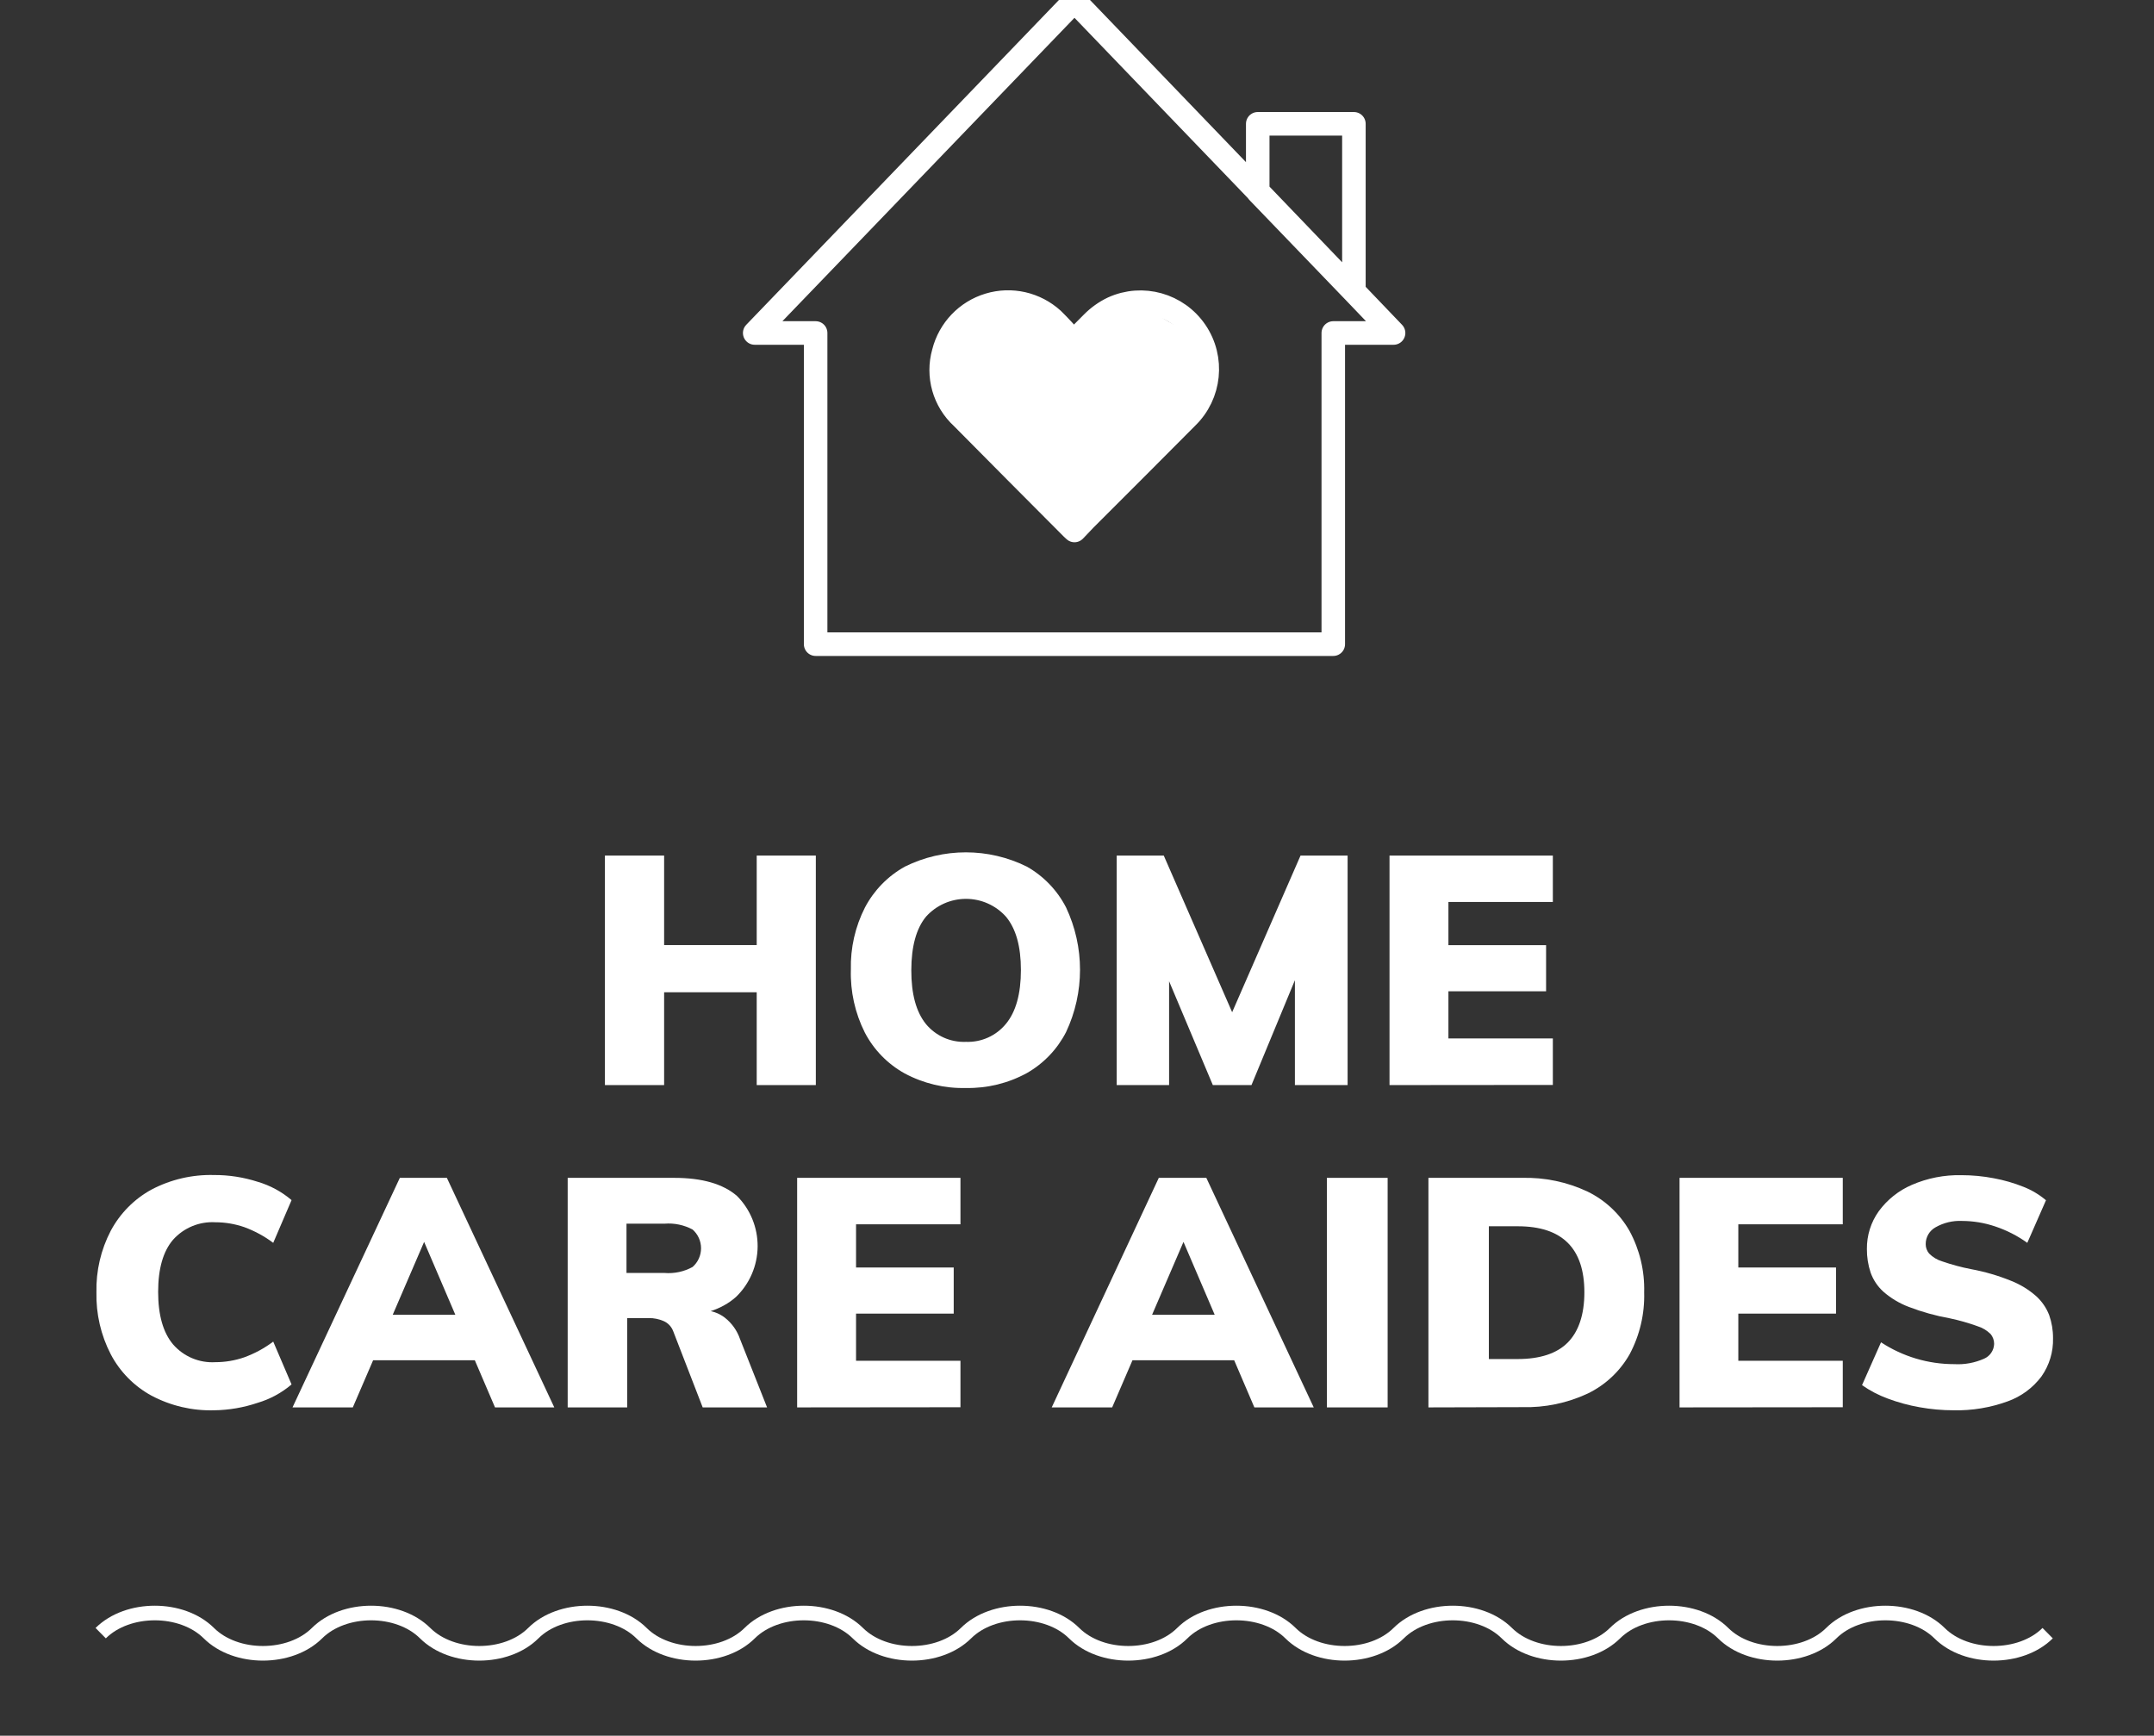 <?xml version="1.0" encoding="UTF-8"?>
<svg xmlns="http://www.w3.org/2000/svg" xmlns:xlink="http://www.w3.org/1999/xlink" width="273pt" height="220pt" viewBox="0 0 273 220" version="1.1">
<rect x="0" y="0" width="273" height="220" fill="#333333" stroke="none"/>
<g id="surface1">
<path style=" stroke:none;fill-rule:nonzero;fill:rgb(100%,100%,100%);fill-opacity:1;" d="M 76.668 137.535 L 76.668 108.441 L 84.172 108.441 L 84.172 137.535 Z M 78.914 125.77 L 78.914 119.789 L 100.426 119.789 L 100.426 125.77 Z M 95.906 137.535 L 95.906 108.441 L 103.398 108.441 L 103.398 137.535 Z M 95.906 137.535 "/>
<path style=" stroke:none;fill-rule:nonzero;fill:rgb(100%,100%,100%);fill-opacity:1;" d="M 122.426 137.902 C 119.723 137.973 117.051 137.336 114.664 136.059 C 112.508 134.867 110.746 133.062 109.605 130.871 C 108.367 128.402 107.758 125.66 107.84 122.898 C 107.773 120.164 108.387 117.453 109.629 115.016 C 110.777 112.836 112.535 111.039 114.684 109.844 C 119.555 107.43 125.273 107.43 130.145 109.844 C 132.27 111.047 133.996 112.844 135.113 115.016 C 137.473 120.02 137.473 125.816 135.113 130.82 C 133.996 132.996 132.27 134.801 130.145 136.012 C 127.781 137.305 125.121 137.957 122.426 137.902 Z M 122.426 132.055 C 124.379 132.129 126.254 131.285 127.492 129.773 C 128.754 128.25 129.391 125.969 129.391 122.949 C 129.391 119.93 128.754 117.695 127.492 116.184 C 126.199 114.746 124.359 113.93 122.43 113.93 C 120.5 113.93 118.66 114.746 117.367 116.184 C 116.129 117.684 115.508 119.945 115.5 122.969 C 115.492 125.992 116.117 128.273 117.367 129.812 C 118.613 131.309 120.484 132.137 122.426 132.055 Z M 122.426 132.055 "/>
<path style=" stroke:none;fill-rule:nonzero;fill:rgb(100%,100%,100%);fill-opacity:1;" d="M 141.531 137.535 L 141.531 108.441 L 147.496 108.441 L 157.43 131.199 L 154.898 131.199 L 164.832 108.441 L 170.797 108.441 L 170.797 137.535 L 164.117 137.535 L 164.117 120.047 L 165.668 120.496 L 158.613 137.535 L 153.715 137.535 L 146.539 120.496 L 148.172 120.047 L 148.172 137.535 Z M 141.531 137.535 "/>
<path style=" stroke:none;fill-rule:nonzero;fill:rgb(100%,100%,100%);fill-opacity:1;" d="M 176.109 137.535 L 176.109 108.441 L 196.809 108.441 L 196.809 114.328 L 183.574 114.328 L 183.574 119.801 L 195.953 119.801 L 195.953 125.648 L 183.574 125.648 L 183.574 131.625 L 196.809 131.625 L 196.809 137.516 Z M 176.109 137.535 "/>
<path style=" stroke:none;fill-rule:nonzero;fill:rgb(100%,100%,100%);fill-opacity:1;" d="M 27.137 178.754 C 24.371 178.832 21.633 178.191 19.188 176.891 C 16.996 175.695 15.207 173.875 14.039 171.66 C 12.785 169.234 12.16 166.531 12.223 163.801 C 12.16 161.086 12.785 158.402 14.039 155.996 C 15.215 153.797 17.004 151.984 19.188 150.785 C 21.633 149.496 24.371 148.859 27.137 148.934 C 29.008 148.926 30.867 149.215 32.652 149.789 C 34.23 150.25 35.699 151.043 36.953 152.113 L 34.629 157.531 C 33.512 156.691 32.273 156.02 30.961 155.539 C 29.781 155.133 28.543 154.922 27.297 154.922 C 25.266 154.805 23.297 155.617 21.938 157.133 C 20.676 158.598 20.043 160.809 20.043 163.75 C 20.043 166.688 20.676 168.91 21.938 170.406 C 23.281 171.945 25.258 172.777 27.297 172.656 C 28.543 172.656 29.781 172.449 30.961 172.039 C 32.273 171.559 33.512 170.891 34.629 170.047 L 36.953 175.477 C 35.695 176.547 34.23 177.34 32.652 177.809 C 30.871 178.41 29.012 178.73 27.137 178.754 Z M 27.137 178.754 "/>
<path style=" stroke:none;fill-rule:nonzero;fill:rgb(100%,100%,100%);fill-opacity:1;" d="M 44.715 178.387 L 37.074 178.387 L 50.676 149.293 L 56.637 149.293 L 70.25 178.387 L 62.738 178.387 L 52.922 155.469 L 54.59 155.469 Z M 43.332 172.41 L 46.312 166.648 L 60.543 166.648 L 63.523 172.41 Z M 43.332 172.41 "/>
<path style=" stroke:none;fill-rule:nonzero;fill:rgb(100%,100%,100%);fill-opacity:1;" d="M 71.949 178.387 L 71.949 149.293 L 85.453 149.293 C 88.984 149.293 91.633 150.055 93.402 151.582 C 95.102 153.285 96.043 155.602 96.023 158.012 C 96 160.418 95.012 162.719 93.281 164.387 C 91.453 166.012 88.898 166.82 85.641 166.82 L 89.148 166.09 C 90.129 166.09 91.082 166.41 91.859 167.008 C 92.75 167.707 93.422 168.648 93.789 169.719 L 97.219 178.387 L 89.059 178.387 L 85.312 168.703 C 85.09 168.133 84.652 167.676 84.09 167.438 C 83.512 167.188 82.883 167.062 82.254 167.066 L 79.492 167.066 L 79.492 178.387 Z M 79.402 161.348 L 84.211 161.348 C 85.449 161.449 86.688 161.188 87.777 160.59 C 88.461 159.992 88.852 159.125 88.852 158.215 C 88.852 157.305 88.461 156.438 87.777 155.84 C 86.684 155.258 85.445 155 84.211 155.102 L 79.402 155.102 Z M 79.402 161.348 "/>
<path style=" stroke:none;fill-rule:nonzero;fill:rgb(100%,100%,100%);fill-opacity:1;" d="M 101.031 178.387 L 101.031 149.293 L 121.73 149.293 L 121.73 155.18 L 108.496 155.18 L 108.496 160.652 L 120.875 160.652 L 120.875 166.5 L 108.496 166.5 L 108.496 172.477 L 121.73 172.477 L 121.73 178.367 Z M 101.031 178.387 "/>
<path style=" stroke:none;fill-rule:nonzero;fill:rgb(100%,100%,100%);fill-opacity:1;" d="M 140.957 178.387 L 133.297 178.387 L 146.867 149.293 L 152.891 149.293 L 166.504 178.387 L 158.98 178.387 L 149.164 155.469 L 150.832 155.469 Z M 139.574 172.41 L 142.555 166.648 L 156.773 166.648 L 159.707 172.41 Z M 139.574 172.41 "/>
<path style=" stroke:none;fill-rule:nonzero;fill:rgb(100%,100%,100%);fill-opacity:1;" d="M 168.172 178.387 L 168.172 149.293 L 175.871 149.293 L 175.871 178.387 Z M 168.172 178.387 "/>
<path style=" stroke:none;fill-rule:nonzero;fill:rgb(100%,100%,100%);fill-opacity:1;" d="M 181.039 178.387 L 181.039 149.293 L 192.902 149.293 C 195.77 149.219 198.613 149.812 201.211 151.035 C 203.441 152.121 205.297 153.859 206.527 156.02 C 207.816 158.402 208.457 161.086 208.383 163.801 C 208.461 166.527 207.828 169.23 206.547 171.641 C 205.324 173.801 203.477 175.539 201.25 176.621 C 198.641 177.844 195.781 178.438 192.902 178.355 Z M 188.699 172.258 L 192.367 172.258 C 195.188 172.258 197.336 171.551 198.707 170.156 C 200.078 168.762 200.805 166.629 200.805 163.801 C 200.805 158.219 197.992 155.43 192.367 155.43 L 188.699 155.43 Z M 188.699 172.258 "/>
<path style=" stroke:none;fill-rule:nonzero;fill:rgb(100%,100%,100%);fill-opacity:1;" d="M 212.867 178.387 L 212.867 149.293 L 233.555 149.293 L 233.555 155.18 L 220.316 155.18 L 220.316 160.652 L 232.699 160.652 L 232.699 166.5 L 220.316 166.5 L 220.316 172.477 L 233.555 172.477 L 233.555 178.367 Z M 212.867 178.387 "/>
<path style=" stroke:none;fill-rule:nonzero;fill:rgb(100%,100%,100%);fill-opacity:1;" d="M 247.613 178.754 C 246.164 178.754 244.719 178.625 243.289 178.367 C 241.906 178.125 240.551 177.754 239.238 177.262 C 238.09 176.84 237 176.27 235.996 175.566 L 238.402 170.137 C 241.164 171.949 244.391 172.91 247.691 172.906 C 248.984 172.98 250.273 172.742 251.457 172.219 C 252.215 171.895 252.715 171.16 252.738 170.336 C 252.742 169.879 252.582 169.441 252.293 169.09 C 251.824 168.629 251.254 168.285 250.625 168.094 C 249.48 167.68 248.312 167.348 247.125 167.098 C 245.352 166.781 243.613 166.297 241.93 165.652 C 240.75 165.207 239.66 164.559 238.711 163.73 C 237.973 163.066 237.414 162.23 237.082 161.297 C 236.762 160.336 236.605 159.324 236.613 158.309 C 236.594 156.598 237.117 154.922 238.113 153.527 C 239.191 152.055 240.645 150.898 242.316 150.18 C 244.293 149.324 246.434 148.906 248.586 148.953 C 249.969 148.953 251.344 149.082 252.699 149.344 C 253.992 149.582 255.258 149.949 256.477 150.438 C 257.504 150.844 258.461 151.414 259.309 152.133 L 256.941 157.531 C 255.699 156.637 254.324 155.934 252.867 155.449 C 251.516 154.992 250.094 154.758 248.664 154.754 C 247.5 154.699 246.344 154.977 245.328 155.551 C 244.547 155.977 244.059 156.801 244.066 157.691 C 244.062 158.125 244.215 158.547 244.492 158.879 C 244.949 159.344 245.52 159.688 246.141 159.875 C 247.352 160.293 248.59 160.629 249.848 160.871 C 251.574 161.191 253.262 161.684 254.887 162.344 C 256.047 162.801 257.117 163.453 258.055 164.277 C 258.789 164.941 259.359 165.766 259.715 166.688 C 260.043 167.625 260.211 168.613 260.203 169.609 C 260.25 171.348 259.734 173.051 258.73 174.473 C 257.645 175.918 256.16 177.012 254.457 177.621 C 252.266 178.418 249.945 178.805 247.613 178.754 Z M 247.613 178.754 "/>
<path style="fill:none;stroke-width:3;stroke-linecap:round;stroke-linejoin:round;stroke:rgb(100%,100%,100%);stroke-opacity:1;stroke-miterlimit:4;" d="M 136.891 43.369 L 139.25 41.001 C 140.013 40.225 140.905 39.586 141.888 39.119 C 145.666 37.402 150.124 38.653 152.459 42.079 C 154.795 45.51 154.319 50.116 151.339 53.002 C 147.018 57.342 142.686 61.674 138.338 66.002 L 137.002 67.401 L 136.679 67.1 C 132.013 62.434 127.346 57.745 122.68 53.041 C 120.38 50.943 119.464 47.725 120.321 44.73 C 121.052 41.844 123.242 39.551 126.096 38.696 C 128.946 37.837 132.04 38.543 134.242 40.55 C 135.13 41.409 135.999 42.389 136.891 43.369 Z M 172.631 15.652 L 172.631 36.998 L 160.369 24.288 L 160.369 15.652 Z M 177.69 42.271 L 170.001 42.271 L 170.001 81.872 L 103.998 81.872 L 103.998 42.271 L 96.23 42.271 L 137.002 0.001 L 160.408 24.288 L 172.631 36.998 Z M 177.69 42.271 " transform="matrix(0.994,0,0,0.996,0,0.104)"/>
<path style=" stroke:none;fill-rule:nonzero;fill:rgb(100%,100%,100%);fill-opacity:1;" d="M 139.07 64.332 L 150 53.371 L 152.98 46.395 L 150.992 42.41 L 144.035 38.426 L 139.07 40.895 L 136.086 43.406 L 132.887 40.895 L 126.152 37.867 L 122.176 40.895 L 119.195 45.398 L 120.191 50.988 L 124.164 55.363 L 134.102 66.324 L 136.086 66.664 Z M 139.07 64.332 "/>
<path style="fill:none;stroke-width:1.86;stroke-linecap:butt;stroke-linejoin:miter;stroke:rgb(100%,100%,100%);stroke-opacity:1;stroke-miterlimit:4;" d="M 12.84 207.73 C 16.291 204.311 23.179 204.311 26.631 207.73 C 30.078 211.148 36.97 211.148 40.422 207.73 C 43.869 204.311 50.761 204.311 54.209 207.73 C 57.66 211.148 64.56 211.148 68 207.73 C 71.439 204.311 78.351 204.311 81.798 207.73 C 85.25 211.148 92.142 211.148 95.589 207.73 C 99.041 204.311 105.929 204.311 109.38 207.73 C 112.832 211.148 119.72 211.148 123.171 207.73 C 126.619 204.311 133.511 204.311 136.958 207.73 C 140.41 211.148 147.309 211.148 150.749 207.73 C 154.189 204.311 161.1 204.311 164.548 207.73 C 168 211.148 174.891 211.148 178.339 207.73 C 181.791 204.311 188.678 204.311 192.13 207.73 C 195.582 211.148 202.469 211.148 205.921 207.73 C 209.369 204.311 216.26 204.311 219.712 207.73 C 223.16 211.148 230.059 211.148 233.499 207.73 C 236.939 204.311 243.85 204.311 247.302 207.73 C 250.749 211.148 257.641 211.148 261.089 207.73 " transform="matrix(0.994,0,0,0.996,0,0.104)"/>
</g>
</svg>
